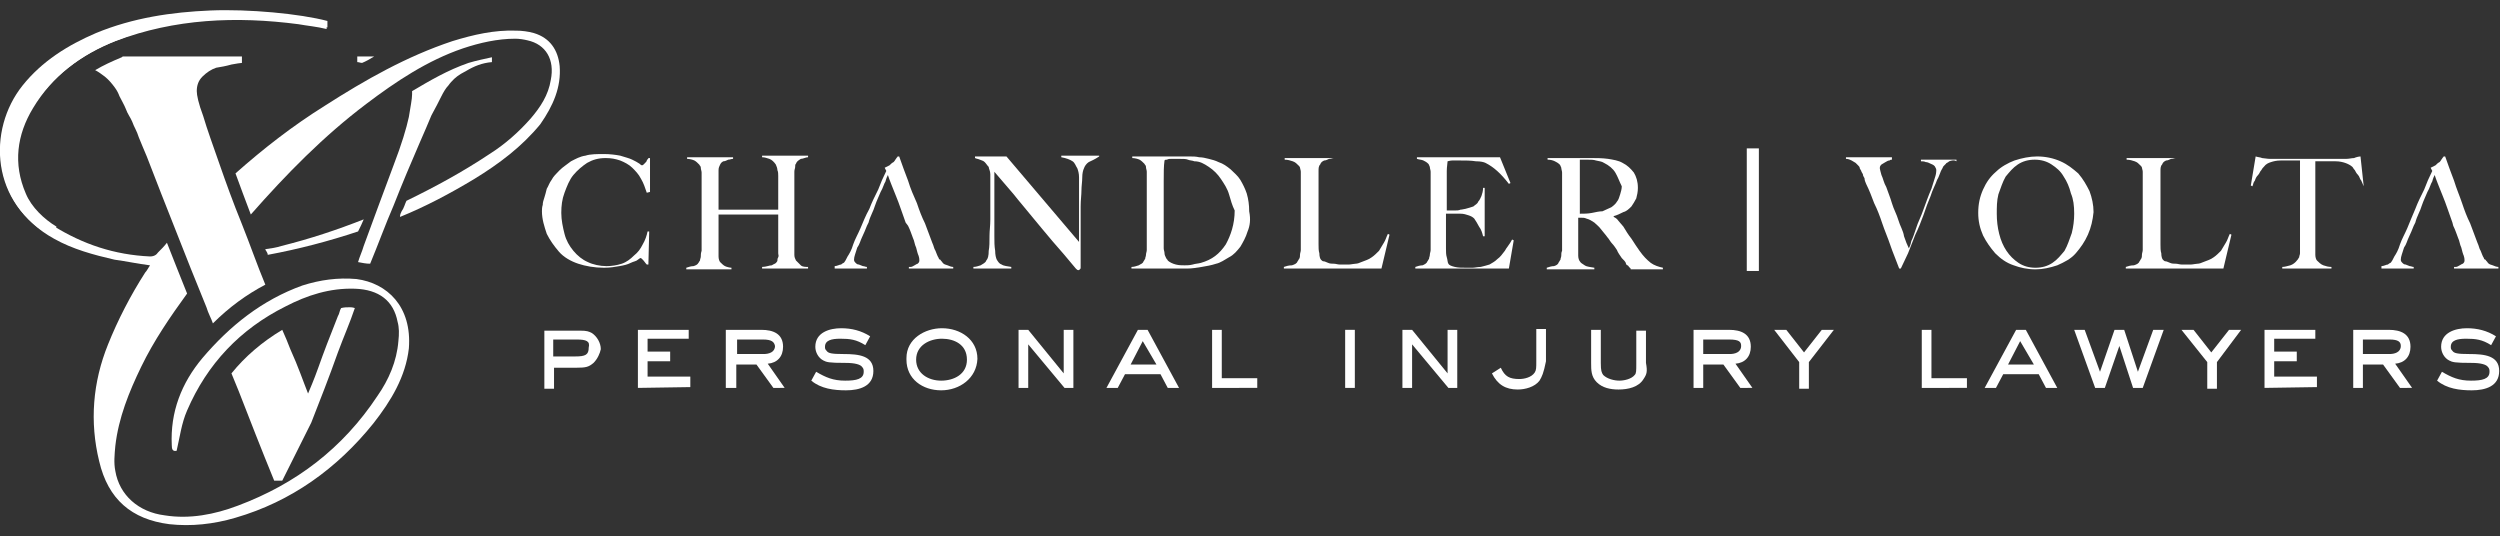 <?xml version="1.0" encoding="UTF-8"?>
<!-- Generator: Adobe Illustrator 27.7.0, SVG Export Plug-In . SVG Version: 6.00 Build 0)  -->
<svg xmlns="http://www.w3.org/2000/svg" xmlns:xlink="http://www.w3.org/1999/xlink" version="1.1" id="Layer_1" x="0px" y="0px" width="310px" height="66.5px" viewBox="0 0 310 66.5" style="enable-background:new 0 0 310 66.5;" xml:space="preserve">
<rect x="0" y="0" width="310" height="66.5" fill="#333333" stroke="none"/>
<style type="text/css">
	.st0{fill:#FFFFFF;}
</style>
<g>
	<path class="st0" d="M44.2,34.6c-2.3-0.2-4.5,0.1-6.7,0.8c-5,1.8-9,5-12.4,9c-2.6,3.1-4,6.7-3.8,10.8c0,0.5,0.1,0.8,0.6,0.7   c0.4-1.7,0.6-3.4,1.3-5c2.5-5.8,6.6-10.1,12.2-12.9c2.7-1.4,5.5-2.3,8.6-2.2c3,0.1,4.8,1.5,5.3,4.1c0.2,0.7,0.2,1.5,0.1,2.4   c-0.2,2.5-1.2,4.8-2.6,6.8C42.5,55.6,36.7,60,29.5,62.7c-2.9,1.1-6,1.7-9.1,1.2c-3.2-0.4-5.6-2.5-6.1-5.5c-0.2-1-0.1-2,0-3.1   c0.4-3.5,1.7-6.7,3.2-9.8c1.6-3.3,3.6-6.2,5.7-9.1c-0.9-2.2-1.7-4.3-2.5-6.3c-0.3,0.4-0.7,0.8-1.1,1.2c-0.2,0.3-0.5,0.5-1,0.5   c-4.4-0.2-8.3-1.5-12-3.8c-1.5-1-2.7-2.3-3.6-3.9c-1.6-3.7-1.2-7.2,0.9-10.6c2.5-4,6.1-6.7,10.4-8.4C21.7,2.3,29.3,2,37,3   c1.1,0.2,2.3,0.3,3.5,0.6c0-0.3,0-0.6,0-0.8c-3.2-1-9.6-1.5-14.3-1.3C21.3,1.7,16.5,2.3,12,4.2c-3.6,1.5-6.7,3.4-9.1,6.5   c-4.4,5.4-4,14.6,3.8,18.9c2.3,1.3,4.9,2,7.5,2.6c1.5,0.2,2.8,0.5,4.4,0.7c-0.2,0.3-0.4,0.7-0.6,0.9c-1.8,2.8-3.4,5.9-4.6,8.9   c-1.9,4.7-2.3,9.6-1.1,14.5c1.1,4.7,4,7.2,8.7,7.8c2.7,0.3,5.5,0,8.2-0.8c6.9-2,12.6-6.1,17.1-11.7c2.2-2.8,4-5.8,4.4-9.3   C51.1,38,48,35.1,44.2,34.6z"></path>
	<path class="st0" d="M45.1,27.2c-3.3,1.3-6.6,2.4-10.2,3.3c-0.6,0.2-1.3,0.3-2,0.4c0,0.1,0.1,0.2,0.1,0.2c0.1,0.2,0.2,0.3,0.2,0.5   c3.8-0.7,7.6-1.7,11.2-2.9C44.7,28.1,44.9,27.7,45.1,27.2z"></path>
	<path class="st0" d="M69.4,8.2c-0.2-2-1.2-3.5-3.2-4.1c-0.7-0.2-1.5-0.3-2.2-0.3c-2.7-0.1-5.3,0.5-7.9,1.3   c-5.7,1.9-10.8,4.8-15.8,8c-4,2.5-7.6,5.3-11.1,8.4c0.6,1.6,1.2,3.3,1.9,5.1c4.4-5,9-9.7,14.3-13.7c3.7-2.8,7.6-5.4,12-6.9   c2.1-0.7,4.3-1.2,6.5-1.2c0.5,0,1.1,0.1,1.5,0.2c2.3,0.5,3.4,2.4,2.9,4.9c-0.3,1.9-1.3,3.4-2.5,4.8c-1.5,1.7-3.2,3.2-5.1,4.4   c-3.3,2.2-6.8,4.1-10.3,5.8c-0.2,0.4-0.3,0.9-0.6,1.3c-0.1,0.2-0.2,0.4-0.2,0.7c3.2-1.3,6.2-2.9,9.2-4.7c3.1-1.9,5.9-4,8.2-6.8   C68.6,13.1,69.6,10.8,69.4,8.2z"></path>
	<path class="st0" d="M46.4,7h-2.1v0.7c0.2,0,0.4,0.1,0.6,0.1C45.4,7.6,45.9,7.3,46.4,7z"></path>
	<path class="st0" d="M25.6,38.1c0.2,0.7,0.6,1.4,0.8,2c2-2,4.2-3.6,6.5-4.8c-1-2.4-1.9-5-2.9-7.5c-1.1-2.7-2-5.2-2.8-7.5   c-0.8-2.3-1.5-4.2-2-5.9c-0.6-1.6-0.8-2.6-0.8-3.1c0-0.7,0.2-1.3,0.7-1.8c0.5-0.5,1.1-0.9,1.7-1.1C27.4,8.3,28,8.2,28.7,8   c0.6-0.1,1.1-0.2,1.3-0.2V7H15.3c-0.1,0-0.1,0-0.2,0.1c-1.2,0.5-2.3,1-3.3,1.6c0.4,0.2,0.8,0.5,1.2,0.8c0.5,0.4,0.9,0.9,1.2,1.3   c0.3,0.4,0.5,0.8,0.6,1.1c0.3,0.6,0.6,1.1,0.8,1.6c0.2,0.6,0.6,1.1,0.8,1.6c0.2,0.6,0.6,1.2,0.8,1.9c0.3,0.7,0.6,1.5,1,2.4   c1.2,3.1,2.4,6.2,3.6,9.2C23,31.7,24.3,34.9,25.6,38.1z"></path>
	<path class="st0" d="M43.4,38.1c-0.4,0-0.7,0-1.1,0.1c-0.2,0.3-0.2,0.7-0.4,1c-1,2.5-1.8,4.6-2.4,6.3c-0.6,1.7-1.1,2.8-1.3,3.3   c-0.6-1.5-1.2-3.3-2.2-5.5c-0.3-0.8-0.6-1.5-1-2.4c-2.5,1.5-4.6,3.3-6.3,5.4c0.3,0.7,0.6,1.5,0.9,2.2c1.4,3.6,2.8,7.2,4.4,11.1H35   l3.6-7.2c1.1-2.8,2.2-5.6,3.3-8.7c0.7-1.9,1.5-3.7,2.1-5.5C43.7,38.1,43.5,38.1,43.4,38.1z"></path>
	<path class="st0" d="M58.1,7.8c-2.6,0.9-4.8,2.2-7,3.5c0,0.2,0,0.2,0,0.4c0,0.6-0.2,1.5-0.4,2.8c-0.3,1.4-0.9,3.4-1.9,6   c-1.3,3.5-2.5,6.7-3.7,10c-0.2,0.7-0.5,1.3-0.7,2c0.5,0.1,1,0.2,1.5,0.2c1-2.4,1.9-4.9,2.9-7.2c1.1-2.8,2.2-5.4,3.2-7.7   c0.6-1.4,1.1-2.5,1.5-3.5c0.5-0.9,0.9-1.7,1.2-2.3c0.3-0.6,0.6-1.1,0.9-1.4c0.2-0.3,0.5-0.6,0.6-0.7c0.2-0.2,0.6-0.6,1.6-1.1   c1-0.6,2-1,3.2-1.1V7.1C60.1,7.3,59.1,7.5,58.1,7.8z"></path>
	<path class="st0" d="M6.6,29.4c-7.8-4.1-8.2-13.3-3.8-18.8c2.4-3,5.6-5,9.1-6.5c4.6-1.9,9.4-2.6,14.2-2.8   c4.7-0.2,11.1,0.4,14.5,1.3c0,0.2,0,0.5,0,0.8c-1.2-0.2-2.3-0.4-3.5-0.6c-7.7-1-15.3-0.7-22.6,2.2c-4.4,1.7-8,4.4-10.4,8.4   c-2,3.3-2.5,6.9-0.9,10.6c0.7,1.7,2.3,3.2,3.8,4.1L6.6,29.4z"></path>
	<path class="st0" d="M80.2,23.9c-0.2-0.6-0.4-1.2-0.7-1.7c-0.3-0.6-0.7-1-1.1-1.4c-0.4-0.4-1-0.7-1.5-0.9c-0.6-0.2-1.1-0.3-1.8-0.3   c-0.9,0-1.6,0.2-2.3,0.6c-0.6,0.4-1.2,0.9-1.7,1.5c-0.5,0.6-0.8,1.4-1.1,2.2s-0.4,1.6-0.4,2.5c0,0.9,0.2,1.8,0.4,2.6   c0.2,0.8,0.6,1.5,1.1,2.1c0.5,0.6,1.1,1.1,1.8,1.4c0.6,0.3,1.5,0.5,2.3,0.5c0.6,0,1.3-0.1,1.9-0.3c0.6-0.2,1.1-0.6,1.5-1   c0.5-0.4,0.8-0.8,1.1-1.4c0.3-0.5,0.5-1.1,0.6-1.6h0.2l-0.1,4.1h-0.2c-0.2-0.2-0.3-0.4-0.5-0.6c-0.2-0.2-0.2-0.2-0.3-0.2   c0,0-0.2,0.1-0.3,0.2c-0.2,0.2-0.5,0.2-0.9,0.4c-0.4,0.2-0.8,0.3-1.4,0.4c-0.6,0.1-1.1,0.2-1.9,0.2c-1.2,0-2.3-0.2-3.2-0.5   c-0.9-0.3-1.8-0.8-2.4-1.5c-0.6-0.7-1.1-1.4-1.5-2.2c-0.3-0.9-0.6-1.8-0.6-2.8c0-0.2,0-0.5,0.1-0.8c0-0.3,0.1-0.6,0.2-0.9   c0.1-0.3,0.2-0.7,0.3-1.1c0.2-0.3,0.3-0.7,0.6-1.1c0.2-0.4,0.6-0.8,1-1.2c0.4-0.4,0.9-0.7,1.4-1.1c0.6-0.3,1.1-0.6,1.8-0.7   c0.6-0.2,1.5-0.2,2.3-0.2c0.7,0,1.5,0.1,2,0.2c0.6,0.2,1.1,0.3,1.5,0.5c0.4,0.2,0.6,0.3,0.9,0.5c0.2,0.2,0.3,0.2,0.3,0.2   s0.1,0,0.2-0.1c0.1-0.1,0.2-0.2,0.2-0.2c0.1-0.1,0.2-0.2,0.2-0.3c0.1-0.2,0.2-0.2,0.2-0.3h0.2v4.2L80.2,23.9z"></path>
	<path class="st0" d="M94.5,33.3v-0.2c0.5,0,0.9-0.2,1.2-0.2c0.3-0.2,0.5-0.2,0.6-0.4c0,0,0.1-0.1,0.1-0.2c0-0.2,0-0.2,0.1-0.4   c0.1-0.2,0-0.3,0-0.5c0-0.2,0-0.3,0-0.5c0-0.4,0-0.8,0-1.3s0-0.9,0-1.3c0-0.4,0-0.7,0-1.1c0-0.3,0-0.6,0-0.6h-7.4v4.1   c0,0.4,0,0.7,0,1.1c0,0.3,0.1,0.6,0.2,0.7c0.2,0.2,0.4,0.4,0.6,0.5c0.2,0.1,0.6,0.2,0.8,0.2v0.2h-5.6v-0.2c0.3-0.1,0.6-0.2,0.9-0.2   c0.3-0.1,0.5-0.2,0.6-0.4c0.1-0.1,0.1-0.2,0.2-0.3c0-0.2,0.1-0.3,0.1-0.5s0-0.4,0.1-0.7c0-0.2,0-0.4,0-0.7c0-0.2,0-0.4,0-0.7   c0-0.3,0-0.7,0-1c0-0.3,0-0.7,0-1.1c0-0.4,0-0.7,0-1.1v-3.7c0-0.2,0-0.5,0-0.7c0-0.2,0-0.4,0-0.7c0-0.2-0.1-0.4-0.1-0.6   c0-0.2-0.1-0.2-0.2-0.4c-0.2-0.2-0.4-0.4-0.6-0.5c-0.2-0.1-0.6-0.2-0.9-0.2v-0.2h5.7v0.2c-0.2,0-0.4,0.1-0.6,0.1   c-0.2,0.1-0.4,0.2-0.6,0.2c-0.2,0.1-0.3,0.2-0.4,0.4c-0.1,0.2-0.2,0.4-0.2,0.7c0,0.4,0,0.9,0,1.5c0,0.6,0,1,0,1.5s0,0.9,0,1.2   s0,0.6,0,0.7h7.4c0-0.4,0-0.8,0-1.1c0-0.3,0-0.7,0-1c0-0.3,0-0.7,0-1c0-0.3,0-0.7,0-1.1c0-0.2,0-0.5-0.1-0.7c0-0.2-0.1-0.5-0.2-0.7   c-0.2-0.3-0.5-0.6-0.8-0.7c-0.3-0.1-0.6-0.2-0.9-0.2v-0.2h5.7v0.2c-0.3,0-0.6,0.2-0.9,0.2c-0.3,0.2-0.5,0.3-0.6,0.6   c-0.1,0.1-0.1,0.2-0.1,0.4s-0.1,0.3-0.1,0.6c0,0.2,0,0.4,0,0.6c0,0.2,0,0.4,0,0.6v3.3c0,0.5,0,0.9,0,1.3c0,0.4,0,0.7,0,1.1   c0,0.3,0,0.7,0,1.1c0,0.4,0,0.8,0,1.2c0,0.4,0,0.7,0,1.1c0,0.3,0.1,0.5,0.2,0.7c0.2,0.2,0.4,0.4,0.6,0.6s0.6,0.2,0.9,0.2v0.2   L94.5,33.3L94.5,33.3z"></path>
	<path class="st0" d="M112.3,27.6c-0.2-0.6-0.4-1.1-0.6-1.7c-0.2-0.6-0.4-1.1-0.6-1.6c-0.2-0.5-0.4-1-0.6-1.5   c-0.2-0.5-0.3-0.8-0.4-1.1c-0.1,0.2-0.2,0.4-0.3,0.8c-0.2,0.3-0.3,0.8-0.6,1.3c-0.2,0.5-0.5,1.1-0.7,1.7c-0.2,0.7-0.6,1.3-0.8,2.1   l-0.2,0.4c-0.2,0.5-0.4,1-0.6,1.4c-0.2,0.4-0.3,0.9-0.6,1.3c-0.2,0.7-0.4,1.1-0.4,1.5c0,0.2,0.1,0.3,0.2,0.4   c0.1,0.1,0.2,0.2,0.4,0.2c0.2,0.1,0.3,0.1,0.5,0.2c0.2,0,0.3,0.1,0.5,0.1v0.2h-4V33c0.3,0,0.6-0.2,0.8-0.2c0.2-0.2,0.4-0.2,0.4-0.3   c0.1-0.1,0.2-0.3,0.4-0.7c0.2-0.3,0.5-0.8,0.7-1.5c0.2-0.6,0.6-1.3,0.9-2c0.3-0.7,0.6-1.5,1.1-2.4c0.3-0.8,0.7-1.6,1.1-2.4   c0.3-0.8,0.6-1.5,1-2.3l-0.2-0.4c0.2-0.1,0.4-0.2,0.6-0.3c0.2-0.2,0.3-0.3,0.5-0.4c0.2-0.2,0.2-0.3,0.3-0.4   c0.1-0.2,0.2-0.2,0.2-0.3h0.2c0.4,1.1,0.7,2,1.1,3c0.3,1,0.7,1.9,1.1,2.8c0.3,0.9,0.6,1.7,1,2.5c0.3,0.8,0.6,1.6,0.9,2.4   c0.2,0.4,0.2,0.7,0.4,1c0.1,0.2,0.2,0.6,0.4,0.9c0,0.1,0.1,0.2,0.2,0.2c0.1,0.2,0.2,0.2,0.3,0.4c0.2,0.2,0.3,0.2,0.6,0.3   c0.2,0.1,0.5,0.2,0.7,0.2v0.2h-5.5v-0.2c0,0,0.2,0,0.2,0c0.2,0,0.3-0.1,0.5-0.2c0.2-0.1,0.3-0.2,0.4-0.2c0.1-0.1,0.2-0.2,0.2-0.4   c0-0.1,0-0.3-0.1-0.6c-0.1-0.2-0.2-0.6-0.3-1c-0.2-0.4-0.2-0.8-0.4-1.2c-0.2-0.5-0.3-0.9-0.6-1.5L112.3,27.6z"></path>
	<path class="st0" d="M135,20.1c-0.3,0.2-0.5,0.5-0.6,0.8c-0.1,0.2-0.2,0.6-0.2,1.1s-0.1,1.1-0.1,1.6c0,0.6-0.1,1.2-0.1,2   c0,0.7,0,1.5,0,2.4c0,0.3,0,0.7,0,1.2c0,0.4,0,0.9,0,1.4s0,0.9,0,1.4c0,0.5,0,0.9,0,1.2c0,0.1,0,0.1-0.1,0.2   c-0.1,0.1-0.1,0.1-0.2,0.1c-0.1,0-0.2-0.1-0.3-0.2c-1-1.2-2-2.4-2.9-3.4c-0.9-1.1-1.7-2-2.5-3c-0.8-1-1.6-1.9-2.3-2.8   c-0.8-0.9-1.6-1.9-2.4-2.8v8c0,0.7,0,1.2,0.1,1.8c0,0.5,0.1,0.9,0.2,1.1c0.2,0.3,0.3,0.5,0.6,0.6c0.3,0.2,0.7,0.2,1.2,0.3v0.2h-4.7   v-0.2c0.3,0,0.6-0.1,0.9-0.2c0.3-0.2,0.6-0.3,0.7-0.6c0.2-0.2,0.3-0.6,0.3-1.2c0.1-0.5,0.1-1.1,0.1-1.9c0-0.6,0.1-1.2,0.1-2   c0-0.7,0-1.5,0-2.4c0-0.4,0-0.7,0-0.9c0-0.2,0-0.5,0-0.7c0-0.2,0-0.5,0-0.7c0-0.2,0-0.6,0-0.9c0-0.4-0.2-0.7-0.2-0.9   c-0.2-0.2-0.3-0.4-0.5-0.6c-0.2-0.2-0.4-0.2-0.6-0.3c-0.2-0.1-0.4-0.1-0.6-0.2v-0.2h3.9l9,10.6v-6.5c0-0.5,0-1,0-1.5   s-0.1-0.8-0.2-1.1c-0.2-0.3-0.3-0.7-0.6-0.9c-0.3-0.2-0.8-0.4-1.4-0.5v-0.2h4.7v0.1C135.7,19.8,135.4,19.9,135,20.1z"></path>
	<path class="st0" d="M154.7,28.7c-0.2,0.7-0.6,1.4-0.9,1.9c-0.4,0.5-0.8,1-1.4,1.3c-0.5,0.3-1.1,0.7-1.6,0.8   c-0.6,0.2-1.2,0.3-1.8,0.4c-0.6,0.1-1.2,0.2-1.8,0.2h-6.9v-0.2c0.3,0,0.6-0.1,0.9-0.2c0.3-0.2,0.5-0.2,0.6-0.5   c0.1-0.1,0.1-0.2,0.2-0.3c0-0.2,0.1-0.3,0.1-0.5c0-0.2,0.1-0.4,0.1-0.6c0-0.2,0-0.4,0-0.7c0-0.2,0-0.4,0-0.7c0-0.3,0-0.7,0-1   c0-0.3,0-0.7,0-1.1c0-0.4,0-0.7,0-1.1v-3.7c0-0.2,0-0.5,0-0.7c0-0.2,0-0.4,0-0.7c0-0.2-0.1-0.4-0.1-0.6c0-0.2-0.1-0.2-0.2-0.4   c-0.2-0.2-0.4-0.4-0.6-0.5c-0.2-0.1-0.6-0.2-0.9-0.2v-0.2c0.6,0,1.3,0,2.3,0c1,0,2.2,0,3.6,0c0.4,0,0.8,0,1.2,0   c0.4,0,0.8,0,1.2,0.1c0.4,0,0.8,0.1,1.2,0.2c0.4,0.1,0.8,0.2,1.2,0.4c0.6,0.2,1,0.5,1.5,0.9c0.4,0.4,0.9,0.8,1.2,1.3   c0.3,0.5,0.6,1.1,0.8,1.7c0.2,0.7,0.3,1.4,0.3,2.2C155.1,27.2,155,28,154.7,28.7z M152.4,24.1c-0.2-0.7-0.6-1.3-1-1.9   c-0.4-0.6-0.9-1.1-1.5-1.5c-0.6-0.4-1.1-0.7-1.8-0.7c-0.2-0.1-0.6-0.1-0.8-0.2c-0.2-0.1-0.6-0.1-1.1-0.1c-0.2,0-0.3,0-0.5,0   c-0.2,0-0.3,0-0.5,0c-0.2,0-0.3,0-0.5,0.1c-0.2,0-0.2,0-0.3,0.1c-0.1,0.7-0.1,1.5-0.1,2.6c0,1.1,0,2.4,0,3.9c0,0.8,0,1.5,0,2.2   c0,0.7,0,1.2,0,1.6c0,0.2,0,0.4,0,0.6c0,0.2,0.1,0.4,0.1,0.6s0.1,0.4,0.2,0.6c0.1,0.2,0.2,0.2,0.2,0.3c0.2,0.2,0.6,0.4,1,0.5   c0.4,0.1,0.7,0.1,1.1,0.1c0.3,0,0.6,0,1-0.1c0.3-0.1,0.6-0.1,1-0.2c1.4-0.4,2.3-1.1,3.1-2.3c0.6-1.1,1.1-2.5,1.1-4.2   C152.8,25.5,152.6,24.8,152.4,24.1z"></path>
	<path class="st0" d="M171.3,33.3h-12.1v-0.2c0.3-0.1,0.6-0.2,1-0.2c0.3-0.1,0.6-0.2,0.7-0.5c0.1-0.1,0.1-0.2,0.2-0.3   c0.1-0.2,0.1-0.3,0.1-0.5s0.1-0.4,0.1-0.6c0-0.2,0-0.4,0-0.7c0-0.2,0-0.4,0-0.7c0-0.3,0-0.7,0-1c0-0.3,0-0.7,0-1.1   c0-0.4,0-0.7,0-1.1v-3.7c0-0.2,0-0.5,0-0.7c0-0.2,0-0.4,0-0.7c0-0.2-0.1-0.4-0.1-0.5c0-0.1-0.1-0.2-0.2-0.3   c-0.2-0.2-0.4-0.4-0.7-0.5c-0.3-0.1-0.6-0.2-1-0.2v-0.2h6.1c-0.2,0-0.3,0.1-0.6,0.1c-0.2,0.1-0.4,0.2-0.6,0.2   c-0.2,0.1-0.4,0.2-0.5,0.5c-0.2,0.2-0.2,0.5-0.2,0.8c0,0.4,0,0.8,0,1.2c0,0.4,0,0.7,0,1.1s0,0.7,0,1.1c0,0.4,0,0.8,0,1.3   c0,0.4,0,0.8,0,1.2c0,0.3,0,0.7,0,1s0,0.7,0,1.1c0,0.3,0,0.7,0,1.1c0,0.4,0,0.8,0.1,1.1c0,0.4,0.1,0.7,0.2,0.8   c0.1,0.1,0.2,0.2,0.3,0.2c0.2,0,0.3,0.1,0.6,0.2c0.2,0.1,0.5,0.1,0.7,0.1c0.2,0,0.5,0.1,0.7,0.1c0.1,0,0.2,0,0.5,0   c0.2,0,0.5,0,0.7,0c0.2,0,0.6-0.1,0.8-0.1c0.2,0,0.5-0.1,0.7-0.2c0.5-0.2,0.9-0.3,1.3-0.6c0.3-0.2,0.6-0.5,0.9-0.8   c0.2-0.3,0.4-0.7,0.6-1s0.3-0.7,0.5-1.1l0.2,0.1L171.3,33.3z"></path>
	<path class="st0" d="M187.1,33.3h-11.6v-0.2c0.3-0.1,0.6-0.2,0.9-0.2c0.2-0.1,0.5-0.2,0.6-0.5c0.1-0.1,0.1-0.2,0.2-0.3   c0-0.2,0.1-0.3,0.1-0.5c0-0.2,0.1-0.4,0.1-0.6c0-0.2,0-0.4,0-0.7c0-0.2,0-0.4,0-0.7c0-0.3,0-0.7,0-1c0-0.3,0-0.7,0-1.1   c0-0.4,0-0.7,0-1.1v-3.7c0-0.2,0-0.5,0-0.7c0-0.2,0-0.5,0-0.7c0-0.2-0.1-0.4-0.1-0.6c-0.1-0.2-0.1-0.3-0.2-0.4   c-0.2-0.2-0.4-0.3-0.6-0.4c-0.2-0.1-0.5-0.1-0.8-0.2v-0.2h10.3l1.3,3.2l-0.2,0.1c-1-1.3-1.9-2.1-2.9-2.6c-0.2-0.1-0.6-0.2-1.2-0.2   c-0.6-0.1-1.3-0.1-2.1-0.1c-0.2,0-0.6,0-0.8,0c-0.3,0-0.5,0.1-0.6,0.1c0,0.2-0.1,0.7-0.1,1.2c0,0.7,0,1.4,0,2.2c0,0.5,0,0.9,0,1.2   c0,0.3,0,0.6,0,0.8c0,0.2,0,0.4,0,0.5c0,0.1,0,0.2,0,0.2c0.1,0,0.2,0,0.4,0c0.2,0,0.4,0,0.6,0c0.2,0,0.5,0,0.7-0.1   c0.2,0,0.5-0.1,0.6-0.1c0.4-0.1,0.7-0.2,1-0.3c0.2-0.2,0.5-0.3,0.6-0.6c0.2-0.2,0.3-0.5,0.4-0.7c0.1-0.3,0.2-0.6,0.2-1h0.2v6h-0.2   c-0.1-0.4-0.2-0.8-0.5-1.2c-0.2-0.4-0.4-0.7-0.6-1c-0.2-0.2-0.4-0.3-0.7-0.4c-0.3-0.1-0.6-0.2-1-0.2c-0.2,0-0.3,0-0.5,0   c-0.2,0-0.2,0-0.4,0c-0.1,0-0.2,0-0.4,0c-0.2,0-0.3,0-0.5,0c0,0.2,0,0.4,0,0.8c0,0.3,0,0.7,0,1.1c0,0.2,0,0.3,0,0.6   c0,0.2,0,0.4,0,0.7c0,0.2,0,0.4,0,0.6c0,0.2,0,0.3,0,0.5c0,0.4,0,0.8,0.1,1.1c0.1,0.3,0.1,0.7,0.2,0.8c0.1,0.2,0.4,0.3,0.8,0.4   c0.4,0.1,0.9,0.1,1.4,0.1c0.2,0,0.5,0,0.8,0c0.3,0,0.6-0.1,1-0.1c0.4-0.1,0.8-0.2,1.1-0.3c0.3-0.2,0.6-0.3,1-0.7   c0.3-0.2,0.6-0.6,0.9-1c0.2-0.4,0.6-0.8,0.9-1.4l0.2,0.1L187.1,33.3z"></path>
	<path class="st0" d="M202.2,33.3c-0.1-0.1-0.2-0.2-0.2-0.2c-0.1-0.1-0.1-0.2-0.2-0.2c-0.1,0-0.2-0.2-0.2-0.3   c-0.1-0.2-0.2-0.3-0.5-0.6c-0.2-0.3-0.5-0.7-0.6-1c-0.2-0.3-0.4-0.6-0.6-0.8c-0.2-0.2-0.4-0.6-0.6-0.8c-0.2-0.3-0.5-0.6-0.8-1   c-0.2-0.3-0.6-0.6-0.8-0.8c-0.3-0.2-0.6-0.4-1-0.5c-0.2-0.1-0.4-0.1-0.6-0.1c-0.1,0-0.2,0-0.4,0c0,0.8,0,1.5,0,2.1   c0,0.6,0,1.1,0,1.5c0,0.4,0,0.7,0,1.1c0,0.3,0.1,0.6,0.2,0.7c0.1,0.2,0.3,0.3,0.6,0.5c0.3,0.2,0.7,0.2,1.2,0.3v0.2h-5.9v-0.2   c0.3-0.1,0.6-0.2,0.9-0.2c0.3-0.1,0.5-0.2,0.6-0.5c0.1-0.1,0.1-0.2,0.2-0.3c0-0.2,0.1-0.3,0.1-0.5c0-0.2,0-0.4,0.1-0.6   c0-0.2,0-0.4,0-0.7c0-0.2,0-0.4,0-0.7s0-0.7,0-1s0-0.7,0-1.1c0-0.4,0-0.7,0-1.1v-3.7c0-0.2,0-0.5,0-0.7c0-0.2,0-0.5,0-0.7   c0-0.2-0.1-0.4-0.1-0.6c-0.1-0.2-0.1-0.3-0.2-0.4c-0.2-0.2-0.4-0.3-0.6-0.4c-0.2-0.1-0.5-0.2-0.9-0.2v-0.2c0.1,0,0.3,0,0.8,0   c0.4,0,0.9,0,1.5,0s1,0,1.6,0c0.6,0,1,0,1.3,0c0.8,0,1.6,0,2.3,0.1c0.6,0.1,1.3,0.2,1.8,0.5c0.6,0.3,1,0.7,1.4,1.2   c0.3,0.5,0.5,1.1,0.5,1.9c0,0.5-0.1,0.9-0.2,1.3c-0.2,0.4-0.4,0.7-0.6,1c-0.3,0.3-0.6,0.6-1,0.7c-0.4,0.2-0.8,0.4-1.2,0.5v0.1   c0.2,0.1,0.4,0.2,0.6,0.5c0.2,0.2,0.4,0.5,0.6,0.7c0.3,0.5,0.6,1,1,1.5c0.4,0.6,0.7,1.1,1,1.5c0.5,0.7,0.9,1.1,1.4,1.5   c0.4,0.3,1,0.5,1.5,0.6v0.2H202.2z M200.3,21.4c-0.3-0.5-0.8-0.9-1.4-1.2c-0.3-0.2-0.6-0.2-1-0.3c-0.3-0.1-0.6-0.1-1-0.1   c-0.2,0-0.5,0-0.6,0c-0.2,0-0.3,0-0.4,0c0,0.1,0,0.2,0,0.2c0,0.1,0,0.2,0,0.2c0,0.1,0,0.2,0,0.4c0,0.2,0,0.4,0,0.7c0,0.4,0,1,0,1.5   s0,1.1,0,1.6c0,0.6,0,1,0,1.4c0,0.4,0,0.7,0,0.7c0.5,0,1,0,1.5-0.1c0.5-0.1,0.9-0.2,1.3-0.2c0.4-0.2,0.7-0.3,1.1-0.5   c0.3-0.2,0.6-0.5,0.7-0.7c0.2-0.2,0.3-0.6,0.4-0.9c0.1-0.3,0.2-0.7,0.2-1C200.8,22.5,200.6,21.9,200.3,21.4z"></path>
	<path class="st0" d="M216.6,18.4h1.5v15.2h-1.5V18.4z"></path>
	<path class="st0" d="M241.7,20c-0.2,0.2-0.4,0.2-0.4,0.3c0,0-0.1,0.1-0.2,0.2c-0.1,0.1-0.2,0.2-0.2,0.3c-0.1,0.2-0.2,0.3-0.3,0.6   c-0.1,0.2-0.2,0.6-0.4,0.9c-0.2,0.6-0.6,1.3-0.8,2c-0.3,0.7-0.6,1.5-0.9,2.4c-0.3,0.8-0.6,1.6-1,2.4c-0.3,0.8-0.6,1.5-0.9,2.3   l-0.9,1.9h-0.2c-0.4-1.1-0.8-2-1.1-2.9c-0.3-0.9-0.7-1.8-1-2.7c-0.3-0.9-0.6-1.7-1-2.5c-0.3-0.8-0.6-1.6-1-2.4   c-0.1-0.2-0.2-0.5-0.2-0.7c-0.1-0.2-0.2-0.3-0.2-0.5c-0.1-0.2-0.2-0.3-0.2-0.4c-0.1-0.2-0.2-0.3-0.2-0.4c0-0.1-0.1-0.2-0.2-0.3   c-0.1-0.1-0.2-0.2-0.3-0.3c-0.2-0.1-0.3-0.2-0.5-0.3c-0.2-0.1-0.4-0.2-0.7-0.2v-0.2h5.7v0.3c-0.1,0-0.2,0-0.3,0.1   c-0.2,0-0.3,0.1-0.5,0.2c-0.2,0.1-0.3,0.2-0.5,0.3c-0.2,0.2-0.2,0.3-0.2,0.5c0,0.1,0.1,0.4,0.2,0.8c0.2,0.4,0.3,1,0.6,1.5   c0.2,0.6,0.5,1.3,0.7,2c0.2,0.7,0.6,1.4,0.8,2.1c0.2,0.7,0.6,1.3,0.7,2c0.2,0.6,0.4,1.1,0.6,1.5c0.1-0.2,0.2-0.4,0.3-0.9   c0.2-0.4,0.4-1,0.6-1.6c0.2-0.7,0.6-1.4,0.9-2.3c0.3-0.8,0.6-1.7,1-2.6c0.2-0.7,0.4-1.2,0.5-1.6c0.1-0.3,0.1-0.7,0.1-0.7   c0-0.2-0.1-0.3-0.2-0.5c-0.2-0.2-0.3-0.2-0.5-0.3c-0.2-0.1-0.4-0.2-0.6-0.2c-0.2-0.1-0.4-0.1-0.6-0.1v-0.2h4.4v0.2   C242.3,19.8,242,19.9,241.7,20z"></path>
	<path class="st0" d="M258.9,29.1c-0.4,0.9-0.9,1.6-1.5,2.3c-0.6,0.7-1.4,1.1-2.3,1.5c-0.9,0.3-1.8,0.5-2.7,0.5   c-1,0-1.9-0.2-2.7-0.5c-0.9-0.3-1.6-0.8-2.3-1.5c-0.6-0.7-1.1-1.4-1.5-2.2c-0.4-0.9-0.6-1.8-0.6-2.8c0-1.1,0.2-2,0.6-2.9   c0.4-0.9,0.9-1.6,1.6-2.2c0.6-0.6,1.5-1.1,2.3-1.4c0.9-0.3,1.9-0.5,2.8-0.5c1,0,2,0.2,2.9,0.6c0.9,0.4,1.5,0.9,2.2,1.5   c0.6,0.7,1,1.4,1.4,2.2c0.3,0.8,0.5,1.7,0.5,2.6C259.5,27.3,259.3,28.2,258.9,29.1z M256.8,24c-0.2-0.8-0.5-1.5-0.9-2.1   c-0.4-0.7-0.9-1.1-1.5-1.5c-0.6-0.4-1.3-0.6-2.1-0.6c-0.8,0-1.5,0.2-2.1,0.6c-0.6,0.4-1,0.9-1.5,1.5c-0.4,0.7-0.6,1.4-0.9,2.2   c-0.2,0.8-0.2,1.6-0.2,2.4c0,0.9,0.1,1.7,0.3,2.5c0.2,0.8,0.5,1.5,0.9,2.1c0.4,0.6,0.9,1.1,1.5,1.5c0.6,0.4,1.3,0.6,2.1,0.6   c0.8,0,1.5-0.2,2.1-0.6c0.6-0.4,1-0.9,1.5-1.5c0.4-0.7,0.6-1.4,0.9-2.2c0.2-0.8,0.3-1.6,0.3-2.4C257.2,25.5,257.1,24.7,256.8,24z"></path>
	<path class="st0" d="M275.7,33.3h-12.1v-0.2c0.3-0.1,0.6-0.2,1-0.2c0.3-0.1,0.6-0.2,0.7-0.5c0.1-0.1,0.1-0.2,0.2-0.3   c0.1-0.2,0.1-0.3,0.1-0.5s0.1-0.4,0.1-0.6c0-0.2,0-0.4,0-0.7c0-0.2,0-0.4,0-0.7c0-0.3,0-0.7,0-1c0-0.3,0-0.7,0-1.1   c0-0.4,0-0.7,0-1.1v-3.7c0-0.2,0-0.5,0-0.7c0-0.2,0-0.4,0-0.7c0-0.2-0.1-0.4-0.1-0.5c0-0.1-0.1-0.2-0.2-0.3   c-0.2-0.2-0.4-0.4-0.7-0.5c-0.3-0.1-0.6-0.2-1-0.2v-0.2h6.1c-0.2,0-0.3,0.1-0.6,0.1c-0.2,0.1-0.4,0.2-0.6,0.2   c-0.2,0.1-0.4,0.2-0.5,0.5c-0.2,0.2-0.2,0.5-0.2,0.8c0,0.4,0,0.8,0,1.2c0,0.4,0,0.7,0,1.1s0,0.7,0,1.1c0,0.4,0,0.8,0,1.3   c0,0.4,0,0.8,0,1.2c0,0.3,0,0.7,0,1s0,0.7,0,1.1c0,0.3,0,0.7,0,1.1c0,0.4,0,0.8,0.1,1.1c0,0.4,0.1,0.7,0.2,0.8   c0.1,0.1,0.2,0.2,0.3,0.2c0.2,0,0.3,0.1,0.6,0.2c0.2,0.1,0.5,0.1,0.7,0.1c0.2,0,0.5,0.1,0.7,0.1c0.1,0,0.2,0,0.5,0   c0.2,0,0.5,0,0.7,0c0.2,0,0.6-0.1,0.8-0.1c0.2,0,0.5-0.1,0.7-0.2c0.5-0.2,0.9-0.3,1.3-0.6c0.3-0.2,0.6-0.5,0.9-0.8   c0.2-0.3,0.4-0.7,0.6-1c0.2-0.3,0.3-0.7,0.5-1.1l0.2,0.1L275.7,33.3z"></path>
	<path class="st0" d="M293.1,23.1c-0.1-0.2-0.2-0.5-0.3-0.7c-0.2-0.2-0.2-0.5-0.4-0.7c-0.2-0.2-0.3-0.4-0.4-0.6   c-0.2-0.2-0.2-0.3-0.3-0.4c-0.2-0.2-0.6-0.4-0.9-0.5c-0.3-0.1-0.7-0.2-1.2-0.2c-0.2,0-0.5,0-0.6,0c-0.2,0-0.3,0-0.6,0   c-0.2,0-0.3,0-0.6,0c-0.2,0-0.4,0-0.7,0c0,0.3,0,0.7,0,1.3c0,0.6,0,1.1,0,1.7c0,0.6,0,1.2,0,1.8c0,0.6,0,1.1,0,1.5v4.2   c0,0.4,0,0.7,0,1.1c0,0.3,0.1,0.6,0.2,0.7c0.2,0.2,0.5,0.5,0.8,0.6c0.3,0.1,0.6,0.2,1,0.2v0.2h-6.1v-0.2c0.3,0,0.6-0.1,1-0.2   c0.3-0.1,0.6-0.3,0.9-0.7c0.1-0.1,0.1-0.2,0.2-0.3c0-0.2,0.1-0.3,0.1-0.5c0-0.2,0-0.4,0-0.6c0-0.2,0-0.4,0-0.7c0-0.2,0-0.4,0-0.7   c0-0.3,0-0.7,0-1c0-0.3,0-0.7,0-1.1c0-0.4,0-0.7,0-1.1v-6.3c-0.2,0-0.5,0-0.7,0c-0.2,0-0.4,0-0.6,0c-0.2,0-0.3,0-0.5,0   c-0.2,0-0.4,0-0.6,0c-0.5,0-0.9,0.1-1.2,0.2c-0.3,0.1-0.6,0.2-0.9,0.6c-0.1,0.1-0.2,0.2-0.3,0.4c-0.2,0.2-0.2,0.4-0.4,0.6   c-0.2,0.2-0.3,0.4-0.4,0.7c-0.2,0.2-0.2,0.5-0.3,0.7l-0.2-0.1l0.6-3.6c0.3,0.1,0.6,0.1,0.8,0.2c0.2,0,0.6,0.1,1,0.1s0.9,0,1.3,0   c0.4,0,0.7,0,1.1,0c0.3,0,0.7,0,1,0c0.4,0,0.8,0,1.3,0s0.9,0,1.2,0c0.4,0,0.7,0,1.1,0c0.3,0,0.7,0,1.1,0c0.4,0,0.8,0,1.3,0   c0.4,0,0.7-0.1,1-0.1c0.2-0.1,0.6-0.2,0.8-0.2L293.1,23.1L293.1,23.1z"></path>
	<path class="st0" d="M304.1,27.6c-0.2-0.6-0.4-1.1-0.6-1.7c-0.2-0.6-0.4-1.1-0.6-1.6c-0.2-0.5-0.4-1-0.6-1.5   c-0.2-0.5-0.3-0.8-0.4-1.1c-0.1,0.2-0.2,0.4-0.3,0.8c-0.2,0.3-0.3,0.8-0.6,1.3c-0.2,0.5-0.5,1.1-0.7,1.7c-0.2,0.7-0.6,1.3-0.8,2.1   l-0.2,0.4c-0.2,0.5-0.4,1-0.6,1.4c-0.2,0.4-0.3,0.9-0.6,1.3c-0.2,0.7-0.4,1.1-0.4,1.5c0,0.2,0.1,0.3,0.2,0.4   c0.1,0.1,0.2,0.2,0.4,0.2c0.2,0.1,0.3,0.1,0.5,0.2c0.2,0,0.3,0.1,0.5,0.1v0.2h-4V33c0.3,0,0.6-0.2,0.8-0.2c0.2-0.2,0.4-0.2,0.4-0.3   c0.1-0.1,0.2-0.3,0.4-0.7c0.2-0.3,0.5-0.8,0.7-1.5c0.2-0.6,0.6-1.3,0.9-2c0.3-0.7,0.6-1.5,1-2.4c0.3-0.8,0.7-1.6,1.1-2.4   c0.3-0.8,0.6-1.5,1-2.3l-0.2-0.4c0.2-0.1,0.4-0.2,0.6-0.3c0.2-0.2,0.3-0.3,0.5-0.4c0.2-0.2,0.2-0.3,0.3-0.4   c0.1-0.2,0.2-0.2,0.2-0.3h0.2c0.4,1.1,0.7,2,1.1,3c0.3,1,0.7,1.9,1,2.8c0.3,0.9,0.6,1.7,1,2.5c0.3,0.8,0.6,1.6,0.9,2.4   c0.2,0.4,0.2,0.7,0.4,1c0.1,0.2,0.2,0.6,0.4,0.9c0,0.1,0.1,0.2,0.2,0.2c0.1,0.2,0.2,0.2,0.3,0.4c0.2,0.2,0.3,0.2,0.6,0.3   c0.2,0.1,0.5,0.2,0.7,0.2v0.2h-5.5v-0.2c0,0,0.2,0,0.2,0c0.2,0,0.3-0.1,0.5-0.2c0.2-0.1,0.3-0.2,0.4-0.2c0.1-0.1,0.2-0.2,0.2-0.4   c0-0.1,0-0.3-0.1-0.6c-0.1-0.2-0.2-0.6-0.3-1c-0.2-0.4-0.2-0.8-0.4-1.2c-0.2-0.5-0.3-0.9-0.6-1.5L304.1,27.6z"></path>
	<path class="st0" d="M73.6,45c-0.6,0.5-0.9,0.6-2.2,0.6h-2.7v2.6h-1.2v-7.2h4.4c0.9,0,1.1,0.1,1.5,0.3c0.6,0.4,1.1,1.2,1.1,2   C74.4,43.8,74.1,44.5,73.6,45z M71.5,42.1h-2.9v2.1h2.7c1.3,0,1.7-0.2,1.7-1.1C73.2,42.3,72.7,42.1,71.5,42.1z"></path>
	<path class="st0" d="M79.1,48.1v-7.2h6.3V42h-5.1v1.6h2.8v1.2h-2.8v1.9h5.3V48L79.1,48.1L79.1,48.1z"></path>
	<path class="st0" d="M95.9,48.1l-2.1-2.9h-2.5v2.9H90v-7.2h4.4c1.5,0,2.7,0.5,2.7,2.1c0,1.2-0.7,2-1.9,2.1l2.1,3H95.9z M94.6,42.1   h-3.2v1.8h3.3c0.6,0,1.4-0.2,1.4-1C96,42.4,95.7,42.1,94.6,42.1z"></path>
	<path class="st0" d="M104.9,48.4c-1.5,0-3.1-0.2-4.3-1.2l0.6-1.1c1.2,0.7,2.1,1.1,3.6,1.1c1.4,0,2.3-0.2,2.3-1.1   c0-0.2,0-0.4-0.2-0.6c-0.2-0.3-0.9-0.5-2-0.5c-2.2,0-2.4-0.1-2.8-0.3c-0.6-0.3-1-1-1-1.7c0-1.8,1.8-2.3,3.2-2.3   c1.3,0,2.5,0.3,3.6,1l-0.6,1.1c-1.1-0.7-1.9-0.8-3.1-0.8c-1.1,0-1.9,0.2-1.9,1c0,0.2,0,0.3,0.2,0.5c0.2,0.3,0.6,0.4,2.1,0.4   c1.9,0,3.7,0.2,3.7,2.1C108.3,47.9,106.6,48.4,104.9,48.4z"></path>
	<path class="st0" d="M116.7,48.4c-2.3,0-4.3-1.4-4.3-3.8v-0.2c0-2.4,2.3-3.7,4.4-3.7c2.3,0,4.4,1.4,4.4,3.8   C121.1,46.9,119,48.4,116.7,48.4z M116.8,42c-1.5,0-3.2,0.8-3.2,2.6c0,1.7,1.5,2.6,3.1,2.6s3.2-0.8,3.2-2.6   C119.9,42.7,118.3,42,116.8,42z"></path>
	<path class="st0" d="M132,48.1l-4.5-5.4v5.4h-1.2v-7.2h1.2l4.4,5.4v-5.4h1.2v7.2H132z"></path>
	<path class="st0" d="M144.8,48.1l-0.9-1.7h-4.4l-0.9,1.7h-1.4l3.9-7.2h1.2l3.9,7.2H144.8z M141.7,42.3l-1.5,2.9h3.2L141.7,42.3z"></path>
	<path class="st0" d="M150.3,48.1v-7.2h1.2v6h4.4v1.2H150.3z"></path>
	<path class="st0" d="M166.8,48.1v-7.2h1.2v7.2H166.8z"></path>
	<path class="st0" d="M179.6,48.1l-4.5-5.4v5.4h-1.2v-7.2h1.2l4.4,5.4v-5.4h1.2v7.2H179.6z"></path>
	<path class="st0" d="M190.9,47.2c-0.6,0.8-1.8,1.1-2.7,1.1c-1.5,0-2.5-0.6-3.2-2l1.1-0.7c0.5,1.1,1.1,1.4,2.3,1.4   c0.6,0,1.5-0.2,1.9-0.8c0.2-0.3,0.2-0.6,0.2-1.4v-4h1.2v4C191.4,46.3,191.2,46.7,190.9,47.2z"></path>
	<path class="st0" d="M203.8,47c-0.6,1-1.9,1.3-3.1,1.3c-1,0-2-0.2-2.7-0.9c-0.7-0.7-0.7-1.5-0.7-2.4v-4.1h1.2V45   c0,1,0.1,1.2,0.3,1.5c0.5,0.5,1.4,0.7,2,0.7c0.6,0,1.5-0.2,1.9-0.7c0.2-0.2,0.2-0.5,0.2-1.4v-4.1h1.2V45   C204.3,46.1,204.2,46.4,203.8,47z"></path>
	<path class="st0" d="M215.8,48.1l-2.1-2.9h-2.5v2.9H210v-7.2h4.4c1.5,0,2.7,0.5,2.7,2.1c0,1.2-0.7,2-1.9,2.1l2.1,3H215.8z    M214.4,42.1h-3.2v1.8h3.3c0.6,0,1.4-0.2,1.4-1C215.9,42.4,215.7,42.1,214.4,42.1z"></path>
	<path class="st0" d="M224.3,44.9v3.3h-1.2v-3.3l-3.1-4h1.5l2.2,2.8l2.2-2.8h1.5L224.3,44.9z"></path>
	<path class="st0" d="M238.3,48.1v-7.2h1.2v6h4.4v1.2H238.3z"></path>
	<path class="st0" d="M253.7,48.1l-0.9-1.7h-4.4l-0.9,1.7h-1.4l3.9-7.2h1.2l3.9,7.2H253.7z M250.5,42.3l-1.5,2.9h3.2L250.5,42.3z"></path>
	<path class="st0" d="M265.7,48.1h-1.2l-1.7-5.2l-1.8,5.2h-1.2l-2.6-7.2h1.3l1.9,5.2l1.8-5.2h1.2l1.7,5.2l1.9-5.2h1.3L265.7,48.1z"></path>
	<path class="st0" d="M274.9,44.9v3.3h-1.2v-3.3l-3.2-4h1.5l2.2,2.8l2.2-2.8h1.5L274.9,44.9z"></path>
	<path class="st0" d="M280.8,48.1v-7.2h6.3V42H282v1.6h2.8v1.2H282v1.9h5.3V48L280.8,48.1L280.8,48.1z"></path>
	<path class="st0" d="M297.6,48.1l-2.1-2.9H293v2.9h-1.2v-7.2h4.4c1.5,0,2.7,0.5,2.7,2.1c0,1.2-0.7,2-1.9,2.1l2.1,3H297.6z    M296.3,42.1H293v1.8h3.3c0.6,0,1.4-0.2,1.4-1C297.7,42.4,297.4,42.1,296.3,42.1z"></path>
	<path class="st0" d="M306.5,48.4c-1.5,0-3.1-0.2-4.3-1.2l0.6-1.1c1.2,0.7,2.1,1.1,3.6,1.1c1.4,0,2.3-0.2,2.3-1.1   c0-0.2,0-0.4-0.2-0.6c-0.2-0.3-0.9-0.5-2-0.5c-2.2,0-2.4-0.1-2.8-0.3c-0.6-0.3-1-1-1-1.7c0-1.8,1.8-2.3,3.2-2.3   c1.3,0,2.5,0.3,3.6,1l-0.6,1.1c-1.1-0.7-1.9-0.8-3.1-0.8c-1.1,0-1.9,0.2-1.9,1c0,0.2,0,0.3,0.2,0.5c0.2,0.3,0.6,0.4,2.1,0.4   c1.9,0,3.7,0.2,3.7,2.1C309.9,47.9,308.2,48.4,306.5,48.4z"></path>
</g>
</svg>
